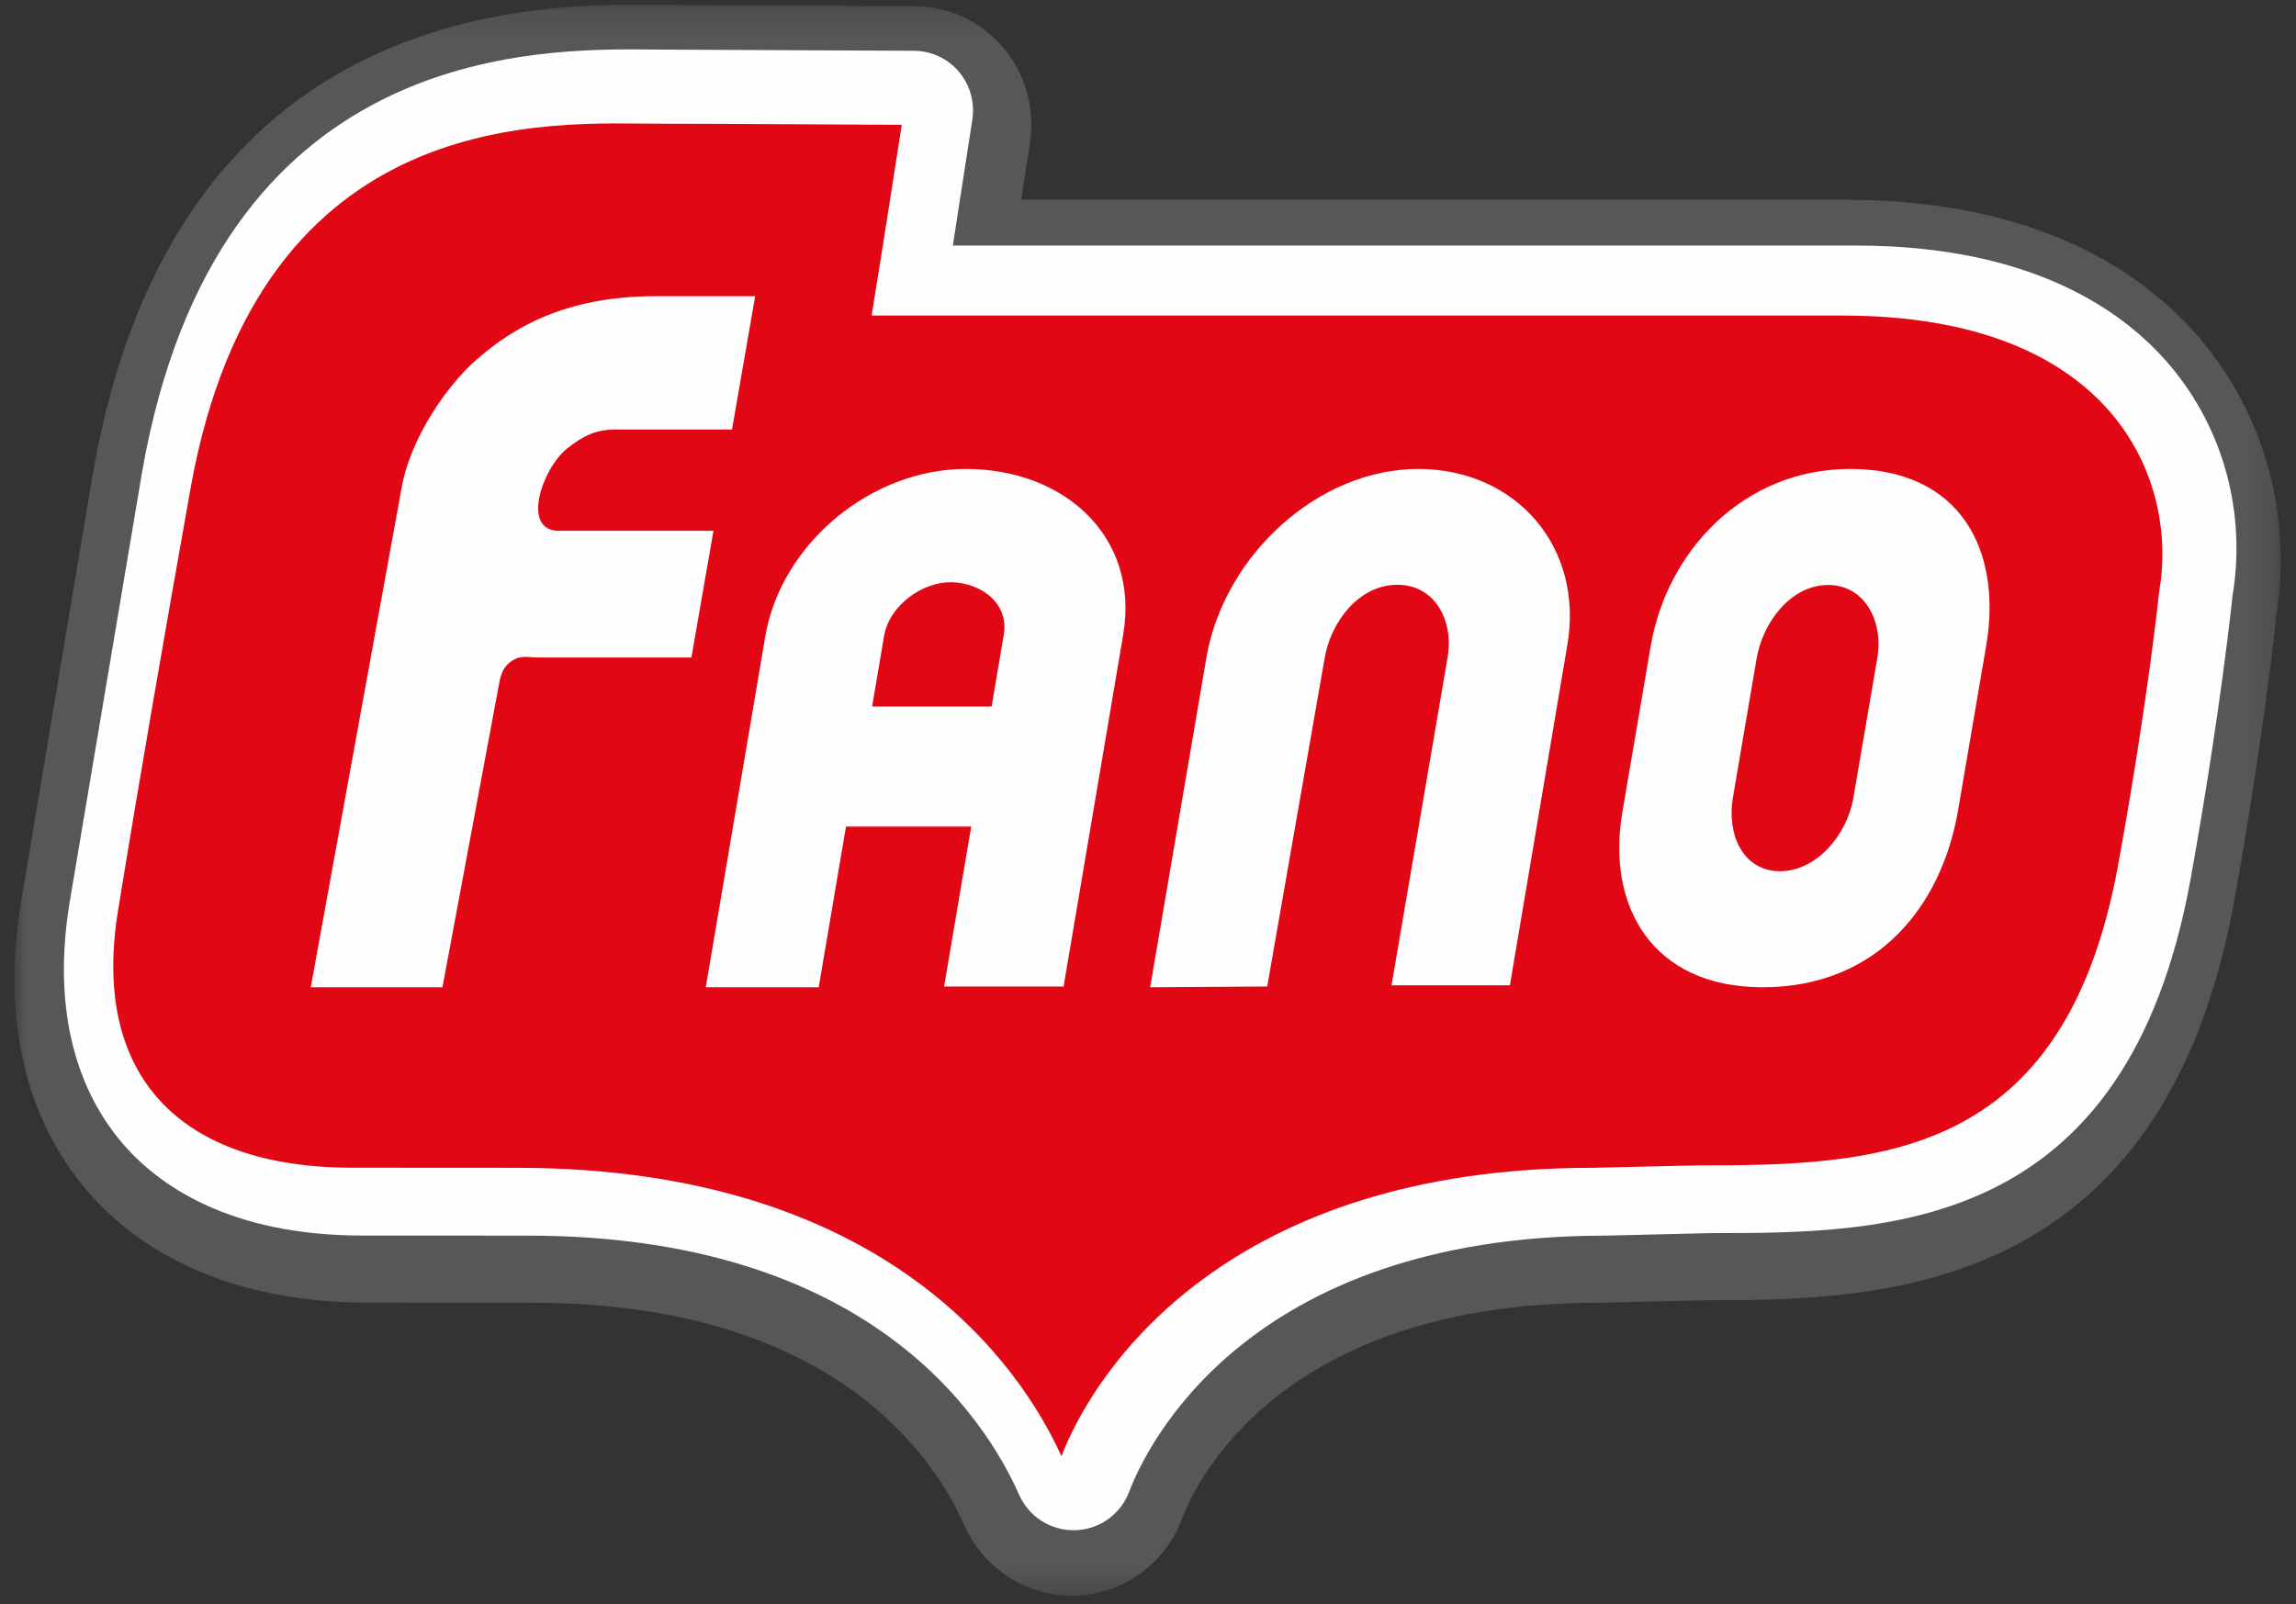 <?xml version="1.0" encoding="UTF-8"?>
<svg width="93px" height="65px" viewBox="0 0 93 65" version="1.1" xmlns="http://www.w3.org/2000/svg" xmlns:xlink="http://www.w3.org/1999/xlink">
    <rect x="0" y="0" width="93" height="65" fill="#333333" stroke="none"/>
    <!-- Generator: Sketch 60 (88103) - https://sketch.com -->
    <title>Group 14</title>
    <desc>Created with Sketch.</desc>
    <defs>
        <polygon id="path-1" points="1.49310304e-05 0.191 91.793 0.191 91.793 64.652 1.49310304e-05 64.652"></polygon>
    </defs>
    <g id="B2B" stroke="none" stroke-width="1" fill="none" fill-rule="evenodd">
        <g id="Home---B2B_Fano" transform="translate(-164, -54)">
            <g id="Group-14" transform="translate(164, 54)">
                <path d="M68.721,47.218 C76.076,47.218 83.607,46.998 85.79,35.072 C86.992,28.495 87.46,23.955 87.46,23.955 C88.237,19.483 85.658,12.785 74.628,12.785 L35.305,12.785 C35.792,9.809 36.525,5.057 36.525,5.057 C36.525,5.057 28.621,5.012 26.766,5.012 C22.485,5.012 10.521,4.023 7.714,19.813 C6.619,25.973 5.712,31.17 4.778,36.913 C3.709,43.495 7.189,47.311 14.27,47.311 L20.933,47.315 C35.959,47.315 41.384,55.436 42.993,59 C44.394,55.373 49.815,47.315 64.511,47.315 L68.721,47.218 Z" id="Fill-1" fill="#6F6F6E"></path>
                <g id="Group-5" transform="translate(0.588, 0)">
                    <mask id="mask-2" fill="white">
                        <use xlink:href="#path-1"></use>
                    </mask>
                    <g id="Clip-4"></g>
                    <path d="M3.168,19.213 C3.168,19.216 0.248,36.646 0.248,36.646 C-0.68,42.506 1.173,46.157 2.892,48.188 C4.663,50.282 8.091,52.78 14.364,52.78 L20.966,52.783 C33.182,52.783 37.275,59.083 38.469,61.792 C39.253,63.575 41.026,64.702 42.958,64.651 C44.89,64.594 46.598,63.373 47.286,61.546 C47.838,60.084 51.24,52.783 64.151,52.783 C64.188,52.783 64.226,52.78 64.264,52.78 C64.264,52.78 68.296,52.686 68.389,52.683 C75.387,52.683 87.031,52.636 89.929,36.394 C91.141,29.607 91.62,24.931 91.639,24.735 C91.628,24.845 91.612,24.953 91.594,25.06 C92.278,21.007 91.183,16.902 88.585,13.794 C86.408,11.194 82.145,8.095 74.176,8.095 L40.776,8.095 C40.925,7.136 41.132,5.783 41.132,5.783 C41.169,5.536 41.188,5.289 41.188,5.043 C41.188,3.91 40.79,2.808 40.051,1.93 C39.15,0.864 37.833,0.257 36.445,0.25 L26.747,0.203 L26.086,0.198 C21.243,0.143 6.508,-0.021 3.168,19.213" id="Fill-3" fill="#575756" mask="url(#mask-2)"></path>
                </g>
                <path d="M5.754,19.133 L2.808,36.634 C2.013,41.613 3.527,44.634 4.932,46.291 C6.395,48.012 9.278,50.061 14.7,50.061 L21.377,50.063 C35.147,50.063 39.882,57.406 41.28,60.563 C41.677,61.461 42.574,62.025 43.55,61.999 C44.527,61.974 45.39,61.358 45.738,60.439 C46.394,58.71 50.407,50.063 65.045,50.063 C65.102,50.063 69.162,49.965 69.298,49.961 C76.422,49.961 86.162,49.942 88.739,35.567 C89.95,28.831 90.422,24.218 90.442,24.026 C90.436,24.079 90.431,24.135 90.421,24.188 C90.995,20.815 90.079,17.403 87.91,14.823 C86.039,12.601 82.313,9.949 75.183,9.949 L38.595,9.949 C38.955,7.61 39.386,4.84 39.386,4.84 C39.405,4.717 39.413,4.592 39.413,4.468 C39.413,3.898 39.212,3.344 38.839,2.904 C38.383,2.367 37.718,2.06 37.016,2.057 L27.222,2.012 L26.527,2.007 C21.672,1.954 8.778,1.809 5.754,19.133" id="Fill-6" fill="#FEFEFE"></path>
                <path d="M68.721,47.218 C76.076,47.218 83.607,46.998 85.79,35.072 C86.992,28.495 87.46,23.955 87.46,23.955 C88.237,19.483 85.658,12.785 74.628,12.785 L35.305,12.785 C35.792,9.809 36.525,5.057 36.525,5.057 C36.525,5.057 28.621,5.012 26.766,5.012 C22.485,5.012 10.521,4.023 7.714,19.813 C6.619,25.973 5.712,31.17 4.778,36.913 C3.709,43.495 7.189,47.311 14.27,47.311 L20.933,47.315 C35.959,47.315 41.384,55.436 42.993,59 C44.394,55.373 49.815,47.315 64.511,47.315 L68.721,47.218 Z" id="Fill-8" fill="#E20714"></path>
                <path d="M16.265,19.778 C16.62,17.729 18.15,15.56 19.326,14.551 C20.719,13.333 22.832,12 26.564,12 L30.588,12 L29.65,17.401 L24.95,17.401 C24.162,17.401 23.634,17.642 22.965,18.176 C21.943,19.007 21.115,21.504 22.628,21.504 L28.9,21.504 L28.005,26.641 L21.883,26.641 C21.37,26.641 21.058,26.522 20.674,26.819 C20.32,27.084 20.26,27.444 20.187,27.855 L17.922,40 L12.588,40 L16.265,19.778 Z" id="Fill-10" fill="#FEFEFE"></path>
                <path d="M35.325,28.627 L40.165,28.627 L40.658,25.717 C40.873,24.457 39.767,23.623 38.545,23.59 C37.379,23.567 36.025,24.51 35.809,25.77 L35.325,28.627 Z M30.995,25.799 C31.641,21.991 35.321,19 39.12,19 C43.119,19 46.167,21.752 45.495,25.717 L43.081,39.97 L38.241,39.97 L39.34,33.489 L34.267,33.489 L33.162,40 L28.588,40 L30.995,25.799 Z" id="Fill-12" fill="#FEFEFE"></path>
                <path d="M48.867,26.638 C49.569,22.532 53.388,18.973 57.496,19 C61.438,19.031 64.164,22.189 63.484,26.14 L61.159,39.92 L56.365,39.92 L58.635,26.638 C58.897,25.111 58.092,23.664 56.562,23.693 C55.055,23.716 53.909,25.167 53.655,26.668 L51.328,39.97 L46.588,40 L48.867,26.638 Z" id="Fill-14" fill="#FEFEFE"></path>
                <path d="M76.041,26.661 C76.296,25.155 75.517,23.674 74.01,23.702 C72.531,23.728 71.403,25.209 71.151,26.687 L70.192,32.313 C69.94,33.79 70.58,35.268 72.06,35.299 C73.557,35.322 74.809,33.843 75.068,32.343 L76.041,26.661 Z M79.311,32.838 C78.653,36.672 76.082,40 71.386,40 C66.956,40 65.055,36.749 65.716,32.895 L66.861,26.184 C67.523,22.301 70.645,19 74.945,19 C79.43,19 81.106,22.327 80.452,26.157 L79.311,32.838 Z" id="Fill-16" fill="#FEFEFE"></path>
            </g>
        </g>
    </g>
</svg>